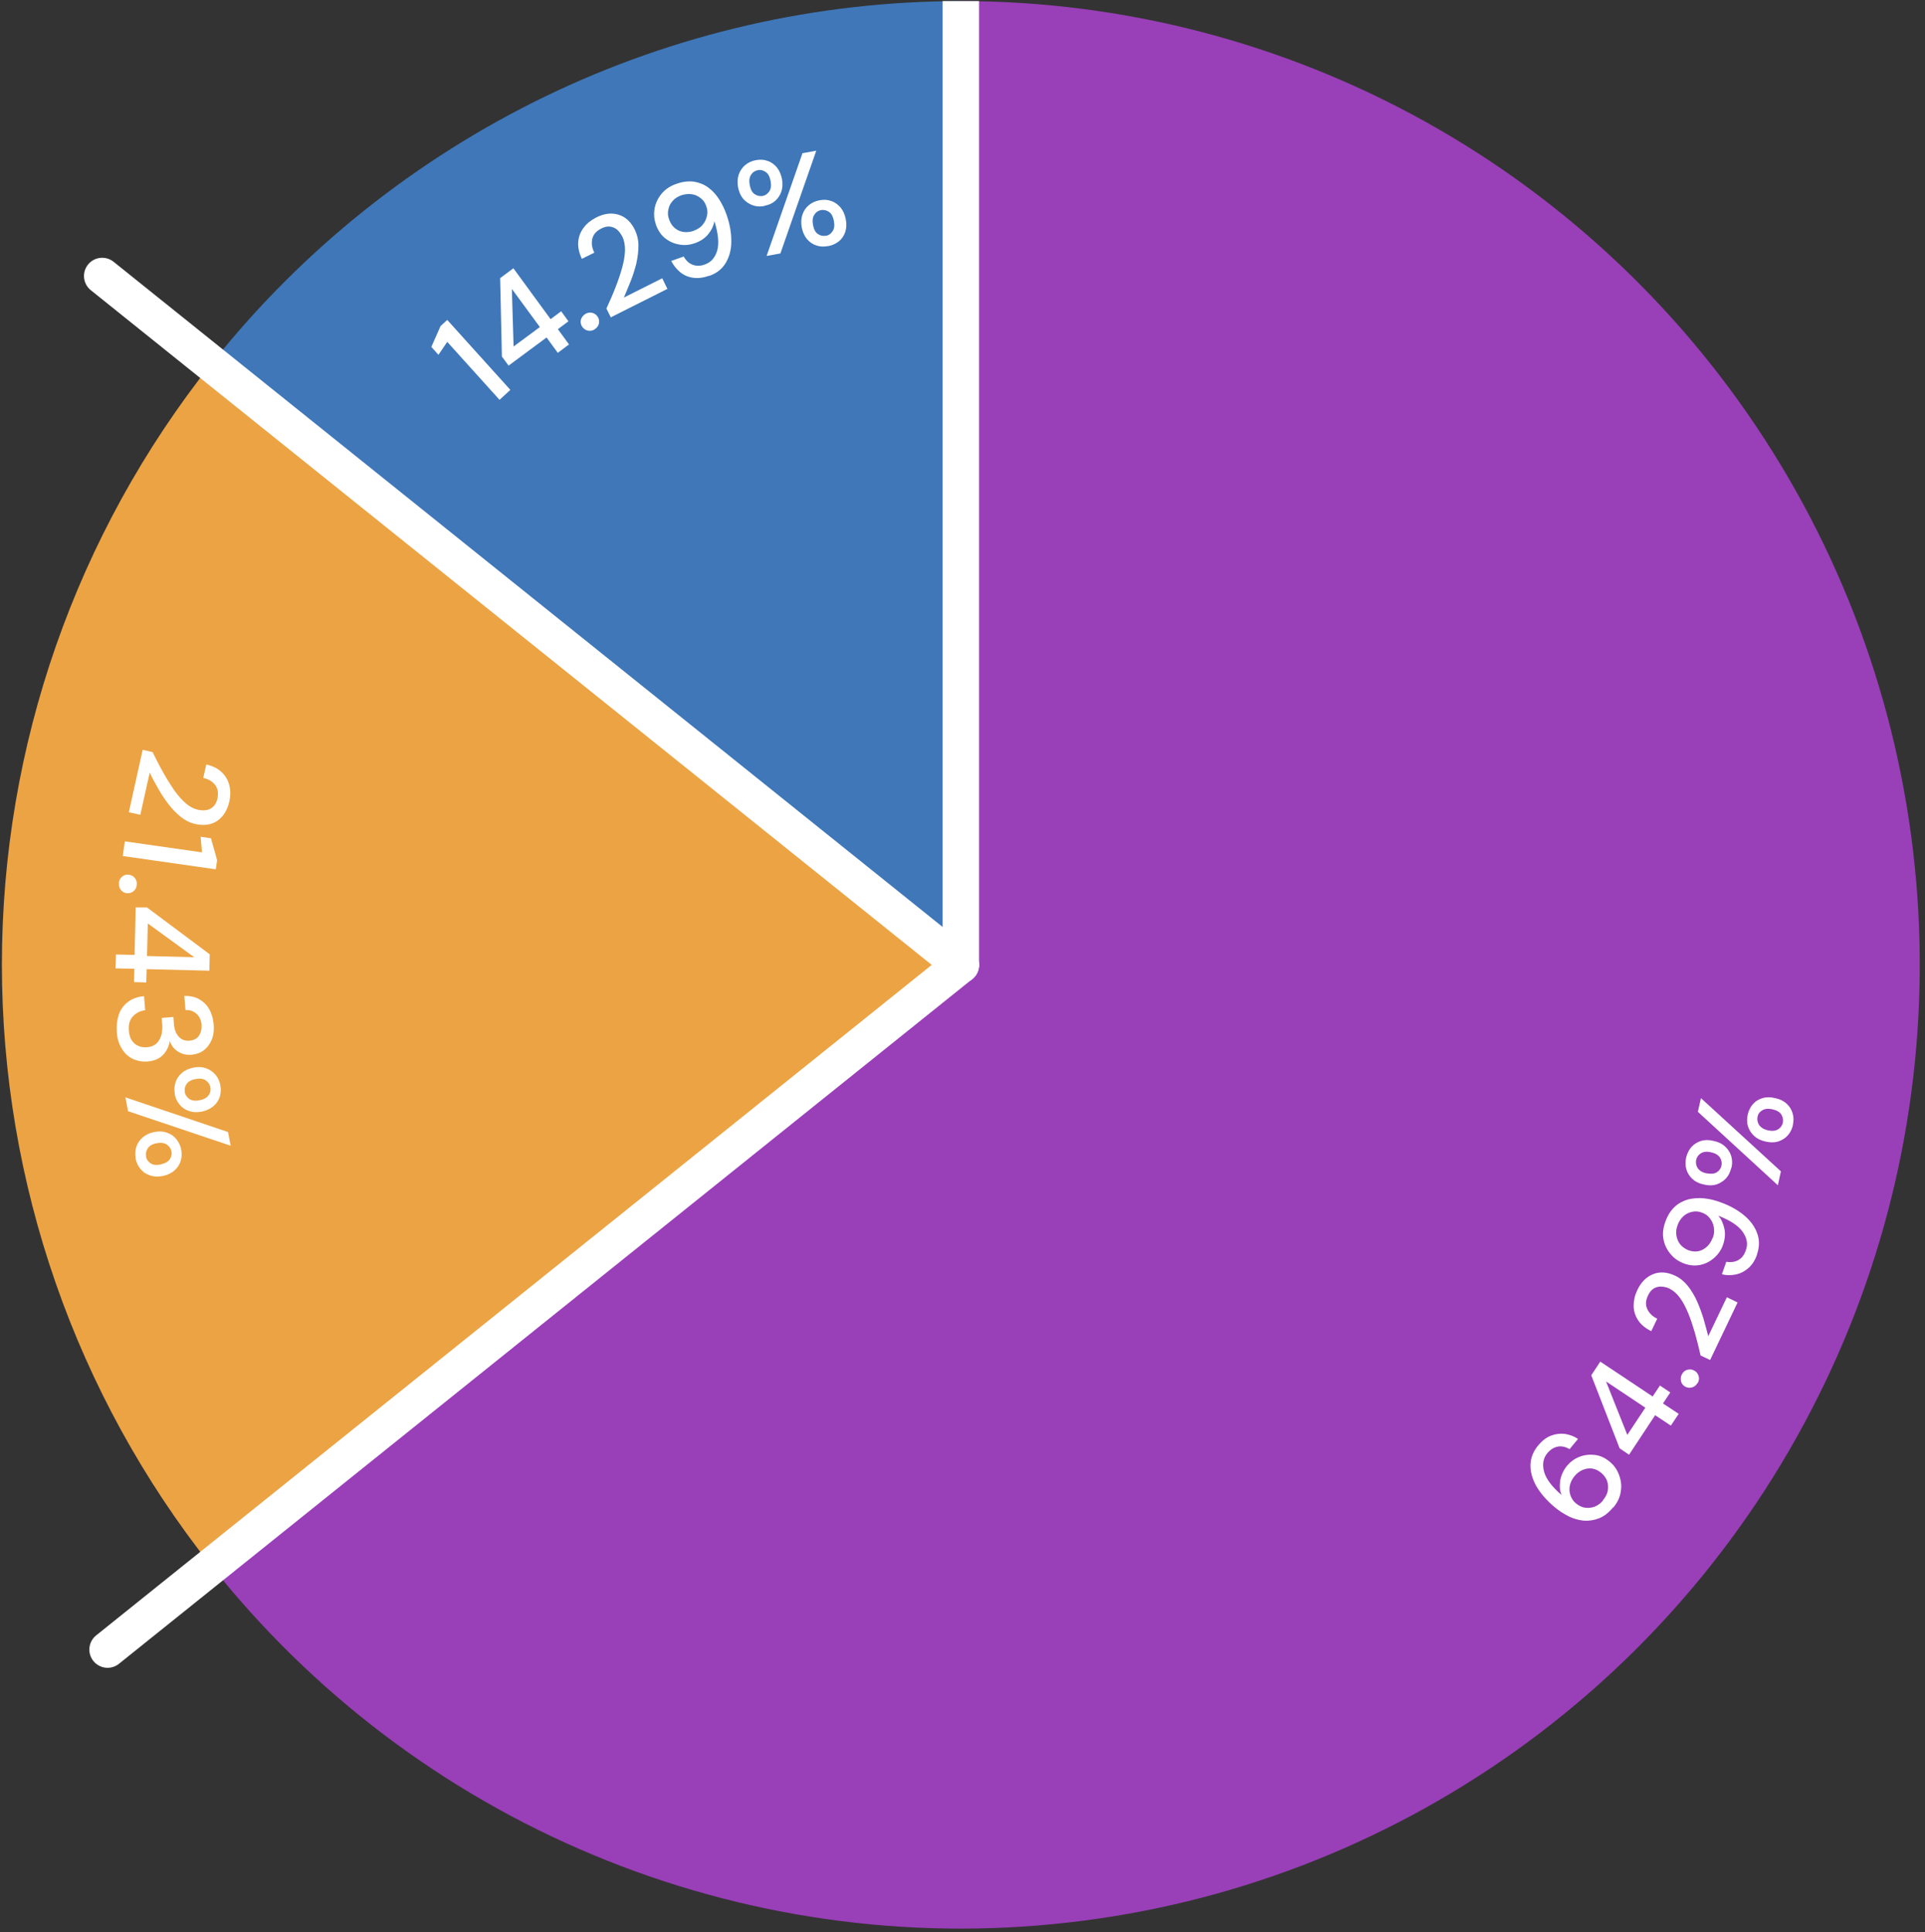 <svg width="274" height="275" viewBox="0 0 274 275" fill="none" xmlns="http://www.w3.org/2000/svg">
<rect x="0" y="0" width="274" height="275" fill="#333333" stroke="none"/>
<g clip-path="url(#clip0_684_285)">
<path d="M30.025 222.832C10.752 198.523 0.269 168.37 0.269 137.285C0.269 106.199 10.807 76.047 30.08 51.766L136.765 137.34L30.025 222.832Z" fill="#ECA343"/>
<path d="M30.195 51.655C42.971 35.577 59.214 22.627 77.641 13.71C96.095 4.793 116.297 0.156 136.771 0.156V137.338L30.195 51.655Z" fill="#3F77B8"/>
<path d="M136.766 0.156C159.861 0.156 182.574 6.055 202.803 17.277C223.004 28.498 240.066 44.713 252.351 64.358C264.636 84.002 271.761 106.472 273.044 129.656C274.327 152.84 269.768 175.969 259.722 196.875C249.703 217.782 234.552 235.808 215.715 249.224C196.879 262.64 174.958 271.063 151.999 273.642C129.04 276.249 105.809 272.929 84.488 264.04C63.14 255.15 44.413 240.966 30.026 222.803L136.766 137.311V0.156Z" fill="#993FB8"/>
<path d="M229.609 214.545C228.981 215.313 228.299 215.835 227.589 216.109C226.879 216.383 226.142 216.493 225.405 216.438C224.668 216.356 223.958 216.164 223.248 215.807C222.538 215.451 221.883 215.012 221.283 214.518C220.136 213.557 219.29 212.57 218.689 211.555C218.116 210.512 217.816 209.497 217.843 208.509C217.87 207.521 218.225 206.589 218.935 205.738C219.508 205.052 220.109 204.586 220.764 204.339C221.419 204.092 222.102 204.01 222.757 204.092C223.412 204.202 224.04 204.421 224.613 204.805L223.412 206.259C222.839 205.93 222.266 205.793 221.72 205.903C221.174 206.012 220.682 206.314 220.245 206.836C219.645 207.549 219.508 208.427 219.781 209.469C220.054 210.485 220.901 211.609 222.266 212.789C222.02 212.186 221.965 211.527 222.074 210.759C222.184 210.018 222.511 209.305 223.03 208.646C223.521 208.07 224.095 207.631 224.804 207.357C225.487 207.082 226.224 207 226.988 207.082C227.753 207.165 228.462 207.494 229.145 208.07C229.745 208.564 230.182 209.195 230.455 209.936C230.728 210.677 230.837 211.445 230.701 212.268C230.592 213.091 230.237 213.859 229.609 214.6V214.545ZM228.189 213.503C228.517 213.091 228.763 212.652 228.845 212.186C228.927 211.719 228.899 211.253 228.763 210.814C228.599 210.375 228.326 209.991 227.944 209.661C227.316 209.14 226.661 208.921 225.951 209.03C225.241 209.14 224.613 209.497 224.095 210.128C223.74 210.539 223.549 211.006 223.439 211.472C223.357 211.966 223.385 212.433 223.549 212.872C223.712 213.311 223.958 213.695 224.34 213.996C224.75 214.326 225.187 214.545 225.651 214.6C226.115 214.655 226.579 214.6 227.016 214.435C227.452 214.243 227.862 213.969 228.189 213.53V213.503Z" fill="white"/>
<path d="M237.826 202.911L235.588 201.43L231.875 207.054L230.537 206.149L226.497 195.75L227.78 193.802L235.233 198.768L236.27 197.204L237.744 198.192L236.707 199.756L238.946 201.238L237.826 202.911ZM231.629 204.228L234.195 200.36L228.599 196.628L231.629 204.228Z" fill="white"/>
<path d="M241.618 196.849C241.427 197.178 241.154 197.398 240.826 197.48C240.499 197.562 240.171 197.535 239.871 197.37C239.57 197.206 239.352 196.931 239.27 196.602C239.188 196.273 239.215 195.916 239.407 195.587C239.598 195.258 239.843 195.038 240.198 194.956C240.553 194.874 240.853 194.901 241.181 195.093C241.481 195.258 241.672 195.505 241.782 195.861C241.891 196.19 241.836 196.52 241.645 196.876L241.618 196.849Z" fill="white"/>
<path d="M243.368 193.556L242.057 192.925C241.812 191.828 241.539 190.785 241.266 189.77C240.965 188.755 240.665 187.822 240.31 186.944C239.955 186.094 239.573 185.353 239.136 184.749C238.699 184.146 238.208 183.707 237.662 183.432C237.307 183.24 236.925 183.158 236.515 183.13C236.133 183.103 235.751 183.185 235.423 183.377C235.096 183.569 234.796 183.899 234.577 184.393C234.222 185.106 234.195 185.764 234.495 186.368C234.768 186.944 235.26 187.411 235.888 187.685L235.041 189.468C234.195 189.057 233.567 188.535 233.158 187.904C232.748 187.273 232.53 186.587 232.53 185.847C232.53 185.106 232.694 184.365 233.048 183.624C233.594 182.472 234.359 181.731 235.314 181.347C236.27 180.963 237.334 181.045 238.481 181.594C239.164 181.923 239.737 182.417 240.255 183.048C240.774 183.707 241.211 184.447 241.566 185.243C241.921 186.066 242.248 186.917 242.494 187.767C242.74 188.618 242.958 189.441 243.149 190.182L245.797 184.639L247.326 185.38L243.422 193.556H243.368Z" fill="white"/>
<path d="M250.111 178.549C249.811 179.372 249.402 180.031 248.856 180.497C248.31 180.964 247.736 181.265 247.054 181.403C246.371 181.54 245.744 181.54 245.088 181.375L245.716 179.592C246.371 179.701 246.945 179.619 247.436 179.345C247.928 179.07 248.282 178.604 248.501 177.946C248.828 177.068 248.665 176.19 248.037 175.312C247.409 174.434 246.262 173.693 244.57 173.034C245.006 173.501 245.279 174.132 245.443 174.873C245.607 175.613 245.525 176.382 245.252 177.177C245.006 177.891 244.597 178.494 244.024 179.016C243.45 179.509 242.823 179.866 242.058 180.031C241.294 180.195 240.529 180.14 239.71 179.839C238.973 179.564 238.345 179.153 237.827 178.549C237.308 177.946 236.953 177.26 236.789 176.464C236.626 175.668 236.708 174.818 237.035 173.912C237.363 172.98 237.827 172.266 238.4 171.745C238.973 171.224 239.629 170.894 240.338 170.702C241.048 170.538 241.812 170.483 242.577 170.565C243.369 170.647 244.133 170.84 244.87 171.114C246.262 171.608 247.409 172.266 248.31 173.034C249.211 173.803 249.811 174.653 250.139 175.613C250.466 176.546 250.439 177.561 250.057 178.604L250.111 178.549ZM243.805 176.162C243.996 175.668 244.024 175.174 243.942 174.681C243.86 174.187 243.669 173.775 243.369 173.391C243.068 173.007 242.713 172.76 242.249 172.595C241.758 172.403 241.294 172.376 240.83 172.486C240.366 172.595 239.956 172.788 239.601 173.117C239.246 173.446 238.973 173.858 238.782 174.379C238.591 174.9 238.537 175.367 238.618 175.86C238.7 176.327 238.864 176.766 239.164 177.122C239.465 177.479 239.847 177.753 240.311 177.946C241.075 178.22 241.785 178.192 242.413 177.836C243.041 177.479 243.505 176.93 243.778 176.162H243.805Z" fill="white"/>
<path d="M246.421 166.23C246.285 166.807 246.039 167.328 245.684 167.712C245.329 168.096 244.865 168.398 244.319 168.59C243.773 168.755 243.173 168.755 242.49 168.59C241.835 168.453 241.289 168.178 240.88 167.794C240.47 167.41 240.17 166.944 240.033 166.423C239.869 165.901 239.869 165.325 240.006 164.749C240.142 164.173 240.388 163.679 240.743 163.267C241.098 162.856 241.562 162.581 242.108 162.389C242.654 162.225 243.255 162.225 243.91 162.389C244.592 162.527 245.138 162.801 245.548 163.185C245.957 163.569 246.257 164.008 246.421 164.557C246.585 165.106 246.585 165.654 246.449 166.23H246.421ZM245.029 165.901C245.111 165.49 245.029 165.106 244.811 164.749C244.565 164.392 244.155 164.145 243.555 164.008C242.954 163.871 242.463 163.926 242.108 164.145C241.753 164.365 241.507 164.694 241.425 165.106C241.344 165.517 241.425 165.901 241.644 166.258C241.89 166.615 242.299 166.889 242.9 166.999C243.5 167.108 243.992 167.081 244.347 166.862C244.701 166.642 244.947 166.313 245.029 165.901ZM253.055 168.7L241.671 158.246L242.108 156.299L253.492 166.724L253.055 168.7ZM255.212 160.112C255.075 160.688 254.829 161.21 254.475 161.594C254.12 162.005 253.656 162.28 253.11 162.472C252.564 162.636 251.963 162.636 251.281 162.472C250.625 162.335 250.079 162.06 249.67 161.676C249.26 161.292 248.96 160.826 248.796 160.304C248.632 159.783 248.632 159.207 248.769 158.631C248.905 158.054 249.151 157.561 249.506 157.149C249.861 156.737 250.325 156.463 250.871 156.299C251.417 156.134 252.018 156.134 252.673 156.299C253.355 156.436 253.901 156.71 254.311 157.094C254.72 157.478 255.021 157.945 255.157 158.466C255.321 158.987 255.321 159.563 255.184 160.14L255.212 160.112ZM253.765 159.783C253.847 159.371 253.765 158.987 253.546 158.631C253.328 158.274 252.891 158.027 252.291 157.89C251.69 157.753 251.199 157.808 250.844 158.027C250.462 158.246 250.243 158.548 250.161 158.96C250.079 159.371 250.161 159.755 250.38 160.112C250.625 160.469 251.035 160.743 251.635 160.88C252.236 161.018 252.7 160.963 253.082 160.743C253.437 160.524 253.683 160.194 253.765 159.783Z" fill="white"/>
<path d="M20.302 106.722L21.721 107.051C22.213 108.039 22.704 109.027 23.223 109.932C23.742 110.865 24.26 111.688 24.779 112.456C25.298 113.197 25.871 113.828 26.417 114.322C26.99 114.816 27.564 115.118 28.164 115.255C28.574 115.337 28.956 115.365 29.338 115.31C29.72 115.255 30.048 115.09 30.348 114.816C30.648 114.542 30.84 114.157 30.949 113.636C31.113 112.84 31.003 112.209 30.594 111.688C30.184 111.194 29.638 110.865 28.928 110.728L29.365 108.807C30.294 109.027 31.003 109.383 31.549 109.905C32.095 110.426 32.45 111.03 32.641 111.77C32.832 112.484 32.832 113.252 32.641 114.075C32.368 115.31 31.795 116.215 30.949 116.819C30.102 117.395 29.065 117.56 27.809 117.285C27.072 117.121 26.39 116.791 25.735 116.27C25.079 115.749 24.506 115.145 23.96 114.432C23.414 113.718 22.923 112.978 22.486 112.182C22.049 111.414 21.64 110.673 21.312 109.96L19.974 115.968L18.336 115.612L20.302 106.75V106.722Z" fill="white"/>
<path d="M17.773 119.753L28.747 121.317L28.556 119.095L30.03 119.314L30.904 122.442L30.713 123.732L17.473 121.839L17.773 119.753Z" fill="white"/>
<path d="M16.923 125.678C16.951 125.294 17.114 124.992 17.387 124.773C17.66 124.553 17.961 124.444 18.316 124.499C18.671 124.526 18.971 124.691 19.189 124.965C19.408 125.239 19.517 125.569 19.462 125.953C19.435 126.337 19.271 126.639 18.998 126.858C18.725 127.078 18.425 127.16 18.07 127.132C17.715 127.105 17.442 126.94 17.224 126.694C17.005 126.419 16.896 126.117 16.951 125.733L16.923 125.678Z" fill="white"/>
<path d="M16.479 135.857L19.154 135.912L19.318 129.163H20.928L29.855 135.83L29.8 138.162L20.874 137.942L20.819 139.836L19.072 139.781L19.127 137.888L16.451 137.833L16.506 135.83L16.479 135.857ZM21.037 131.44L20.928 136.077L27.644 136.241L21.037 131.44Z" fill="white"/>
<path d="M16.625 146.861C16.57 145.983 16.652 145.187 16.898 144.447C17.143 143.706 17.58 143.102 18.181 142.636C18.781 142.169 19.546 141.868 20.501 141.785L20.665 143.788C19.955 143.87 19.382 144.172 18.918 144.666C18.454 145.16 18.262 145.846 18.344 146.696C18.399 147.519 18.672 148.123 19.163 148.535C19.655 148.946 20.228 149.111 20.91 149.056C21.73 149.001 22.303 148.644 22.658 148.041C23.013 147.437 23.149 146.696 23.095 145.873L23.013 144.886L24.678 144.748L24.76 145.764C24.814 146.504 25.033 147.108 25.442 147.547C25.824 147.986 26.343 148.178 26.998 148.123C27.544 148.068 27.981 147.876 28.281 147.465C28.582 147.053 28.718 146.559 28.691 145.873C28.636 145.187 28.39 144.666 27.954 144.282C27.517 143.898 26.998 143.733 26.398 143.761L26.234 141.758C26.998 141.73 27.708 141.868 28.309 142.197C28.909 142.526 29.401 142.992 29.756 143.596C30.11 144.2 30.329 144.94 30.411 145.764C30.493 146.669 30.383 147.41 30.11 148.041C29.837 148.672 29.455 149.166 28.964 149.522C28.472 149.879 27.899 150.071 27.271 150.126C26.561 150.181 25.934 150.044 25.36 149.687C24.787 149.33 24.405 148.836 24.159 148.178C24.05 148.946 23.722 149.605 23.204 150.153C22.658 150.702 21.948 151.004 21.02 151.086C20.283 151.141 19.6 151.031 18.945 150.73C18.29 150.428 17.771 149.961 17.362 149.303C16.952 148.644 16.679 147.849 16.625 146.861Z" fill="white"/>
<path d="M17.849 156.187L32.454 161.125L32.836 163.073L18.231 158.162L17.849 156.187ZM19.323 164.912C19.214 164.308 19.241 163.759 19.405 163.238C19.569 162.717 19.869 162.278 20.306 161.894C20.742 161.51 21.288 161.263 21.944 161.125C22.599 160.988 23.199 161.016 23.745 161.208C24.291 161.4 24.728 161.674 25.083 162.113C25.438 162.552 25.683 163.046 25.793 163.622C25.902 164.198 25.875 164.747 25.711 165.268C25.547 165.79 25.247 166.229 24.81 166.613C24.373 166.997 23.827 167.244 23.172 167.381C22.489 167.518 21.889 167.491 21.343 167.299C20.797 167.107 20.36 166.832 20.005 166.393C19.65 165.982 19.405 165.46 19.296 164.884L19.323 164.912ZM20.77 164.61C20.852 165.021 21.07 165.323 21.425 165.57C21.78 165.817 22.271 165.872 22.872 165.735C23.472 165.598 23.909 165.378 24.155 165.021C24.401 164.665 24.482 164.281 24.401 163.869C24.319 163.458 24.1 163.156 23.745 162.909C23.39 162.662 22.899 162.607 22.298 162.717C21.698 162.827 21.288 163.073 21.043 163.43C20.797 163.787 20.715 164.171 20.797 164.582L20.77 164.61ZM24.892 155.748C24.783 155.172 24.81 154.596 24.974 154.074C25.137 153.553 25.438 153.114 25.875 152.73C26.311 152.346 26.857 152.099 27.513 151.962C28.168 151.825 28.768 151.852 29.314 152.044C29.86 152.236 30.297 152.538 30.652 152.949C31.007 153.361 31.253 153.882 31.362 154.458C31.471 155.035 31.444 155.583 31.28 156.105C31.116 156.626 30.816 157.065 30.379 157.449C29.942 157.806 29.396 158.08 28.741 158.217C28.059 158.354 27.458 158.327 26.912 158.135C26.366 157.943 25.929 157.668 25.574 157.229C25.219 156.818 24.974 156.297 24.864 155.72L24.892 155.748ZM26.311 155.474C26.393 155.885 26.612 156.187 26.967 156.434C27.322 156.653 27.813 156.736 28.413 156.598C29.014 156.489 29.451 156.242 29.697 155.885C29.942 155.528 30.024 155.144 29.942 154.733C29.86 154.321 29.642 154.019 29.287 153.773C28.932 153.526 28.441 153.471 27.84 153.58C27.24 153.69 26.803 153.937 26.557 154.294C26.311 154.65 26.23 155.035 26.311 155.446V155.474Z" fill="white"/>
<path d="M71.114 56.921L63.661 48.663L62.406 50.501L61.395 49.376L62.706 46.413L63.661 45.535L72.643 55.494L71.087 56.921H71.114Z" fill="white"/>
<path d="M79.381 50.201L77.798 48.034L72.393 52.039L71.437 50.75L71.191 39.583L73.075 38.184L78.371 45.427L79.873 44.302L80.91 45.729L79.409 46.854L80.992 49.022L79.381 50.229V50.201ZM73.13 49.296L76.842 46.552L72.857 41.12L73.102 49.296H73.13Z" fill="white"/>
<path d="M84.649 46.883C84.321 47.075 83.994 47.13 83.639 47.048C83.311 46.965 83.038 46.773 82.847 46.472C82.656 46.17 82.601 45.841 82.683 45.511C82.765 45.182 82.984 44.908 83.311 44.688C83.639 44.496 83.966 44.441 84.294 44.524C84.622 44.606 84.895 44.798 85.086 45.1C85.277 45.402 85.304 45.703 85.249 46.06C85.168 46.389 84.977 46.664 84.649 46.856V46.883Z" fill="white"/>
<path d="M86.972 45.233L86.317 43.916C86.781 42.901 87.218 41.913 87.6 40.926C87.982 39.938 88.309 39.005 88.555 38.1C88.801 37.222 88.937 36.399 88.965 35.63C88.965 34.89 88.856 34.231 88.582 33.682C88.391 33.326 88.173 32.997 87.873 32.722C87.6 32.475 87.245 32.311 86.863 32.256C86.48 32.201 86.044 32.283 85.58 32.53C84.87 32.887 84.433 33.381 84.296 34.039C84.16 34.67 84.269 35.301 84.597 35.96L82.822 36.838C82.413 35.987 82.249 35.191 82.304 34.423C82.358 33.682 82.631 32.997 83.068 32.42C83.505 31.817 84.105 31.35 84.843 30.966C85.962 30.39 87.026 30.253 88.037 30.555C89.019 30.857 89.811 31.57 90.357 32.695C90.684 33.381 90.876 34.121 90.876 34.945C90.876 35.768 90.766 36.618 90.575 37.496C90.357 38.374 90.084 39.225 89.756 40.048C89.429 40.871 89.101 41.639 88.801 42.352L94.261 39.609L94.998 41.118L86.917 45.178L86.972 45.233Z" fill="white"/>
<path d="M100.895 39.253C100.076 39.555 99.312 39.637 98.602 39.527C97.892 39.417 97.291 39.143 96.773 38.704C96.254 38.265 95.845 37.744 95.544 37.14L97.319 36.509C97.646 37.113 98.083 37.497 98.602 37.689C99.121 37.881 99.721 37.881 100.349 37.634C101.223 37.332 101.796 36.646 102.096 35.631C102.369 34.589 102.233 33.217 101.687 31.488C101.577 32.119 101.304 32.723 100.813 33.327C100.349 33.903 99.694 34.342 98.902 34.616C98.192 34.863 97.455 34.945 96.718 34.808C95.981 34.699 95.299 34.397 94.698 33.93C94.097 33.464 93.661 32.805 93.36 31.982C93.115 31.241 93.033 30.501 93.169 29.705C93.306 28.937 93.633 28.224 94.152 27.592C94.671 26.961 95.38 26.468 96.281 26.166C97.21 25.837 98.056 25.754 98.82 25.864C99.585 26.001 100.267 26.276 100.84 26.715C101.441 27.154 101.932 27.702 102.369 28.388C102.806 29.074 103.133 29.76 103.406 30.528C103.898 31.927 104.116 33.217 104.089 34.424C104.089 35.604 103.789 36.619 103.27 37.469C102.751 38.32 101.96 38.924 100.922 39.28L100.895 39.253ZM98.766 32.833C99.257 32.641 99.694 32.394 99.994 32.01C100.322 31.653 100.513 31.214 100.622 30.748C100.731 30.281 100.704 29.815 100.54 29.376C100.376 28.882 100.103 28.47 99.721 28.196C99.339 27.894 98.929 27.702 98.465 27.647C97.974 27.565 97.483 27.647 96.991 27.785C96.5 27.977 96.063 28.224 95.763 28.58C95.435 28.937 95.217 29.348 95.135 29.815C95.026 30.281 95.053 30.748 95.244 31.241C95.517 32.01 95.981 32.531 96.636 32.833C97.291 33.107 98.028 33.107 98.793 32.833H98.766Z" fill="white"/>
<path d="M108.788 29.323C108.188 29.433 107.642 29.405 107.123 29.213C106.604 29.021 106.168 28.72 105.785 28.308C105.43 27.869 105.185 27.32 105.048 26.634C104.939 25.976 104.966 25.372 105.157 24.824C105.349 24.302 105.649 23.836 106.086 23.479C106.522 23.123 107.014 22.903 107.614 22.793C108.188 22.684 108.734 22.711 109.252 22.903C109.771 23.068 110.208 23.397 110.563 23.808C110.918 24.247 111.163 24.796 111.3 25.455C111.436 26.141 111.382 26.744 111.218 27.265C111.027 27.814 110.726 28.253 110.317 28.61C109.908 28.966 109.389 29.186 108.788 29.296V29.323ZM108.543 27.896C108.952 27.814 109.252 27.595 109.498 27.238C109.744 26.881 109.798 26.387 109.689 25.784C109.58 25.18 109.362 24.741 109.007 24.494C108.652 24.247 108.27 24.138 107.86 24.22C107.451 24.302 107.123 24.522 106.905 24.878C106.659 25.235 106.604 25.729 106.714 26.333C106.823 26.936 107.041 27.375 107.396 27.622C107.751 27.869 108.133 27.951 108.543 27.896ZM109.116 36.429L114.221 21.806L116.186 21.449L111.081 36.073L109.116 36.429ZM117.824 35.03C117.224 35.14 116.678 35.112 116.159 34.92C115.64 34.756 115.204 34.426 114.849 34.015C114.494 33.576 114.248 33.027 114.112 32.341C114.002 31.683 114.03 31.079 114.221 30.53C114.412 29.982 114.712 29.543 115.149 29.186C115.586 28.829 116.077 28.61 116.678 28.5C117.251 28.39 117.797 28.418 118.316 28.61C118.834 28.774 119.271 29.104 119.653 29.543C120.008 29.982 120.254 30.53 120.39 31.216C120.527 31.902 120.472 32.506 120.309 33.027C120.117 33.576 119.817 34.015 119.408 34.344C118.998 34.673 118.479 34.92 117.906 35.03H117.824ZM117.551 33.576C117.961 33.494 118.261 33.274 118.507 32.917C118.752 32.561 118.807 32.094 118.698 31.463C118.589 30.86 118.37 30.421 118.015 30.174C117.66 29.927 117.278 29.845 116.869 29.899C116.459 29.982 116.132 30.201 115.913 30.558C115.668 30.915 115.613 31.408 115.722 32.012C115.831 32.616 116.05 33.055 116.405 33.301C116.76 33.548 117.142 33.631 117.551 33.548V33.576Z" fill="white"/>
<path d="M136.765 137.336L15.31 234.791" stroke="white" stroke-width="5.184" stroke-miterlimit="10" stroke-linecap="round"/>
<path d="M136.765 137.34L14.546 39.282" stroke="white" stroke-width="5.184" stroke-miterlimit="10" stroke-linecap="round"/>
<path d="M136.765 137.339V-20.118" stroke="white" stroke-width="5.184" stroke-miterlimit="10" stroke-linecap="round"/>
</g>
<defs>
<clipPath id="clip0_684_285">
<rect width="272.992" height="274.371" fill="white" transform="translate(0.268 0.15)"/>
</clipPath>
</defs>
</svg>
